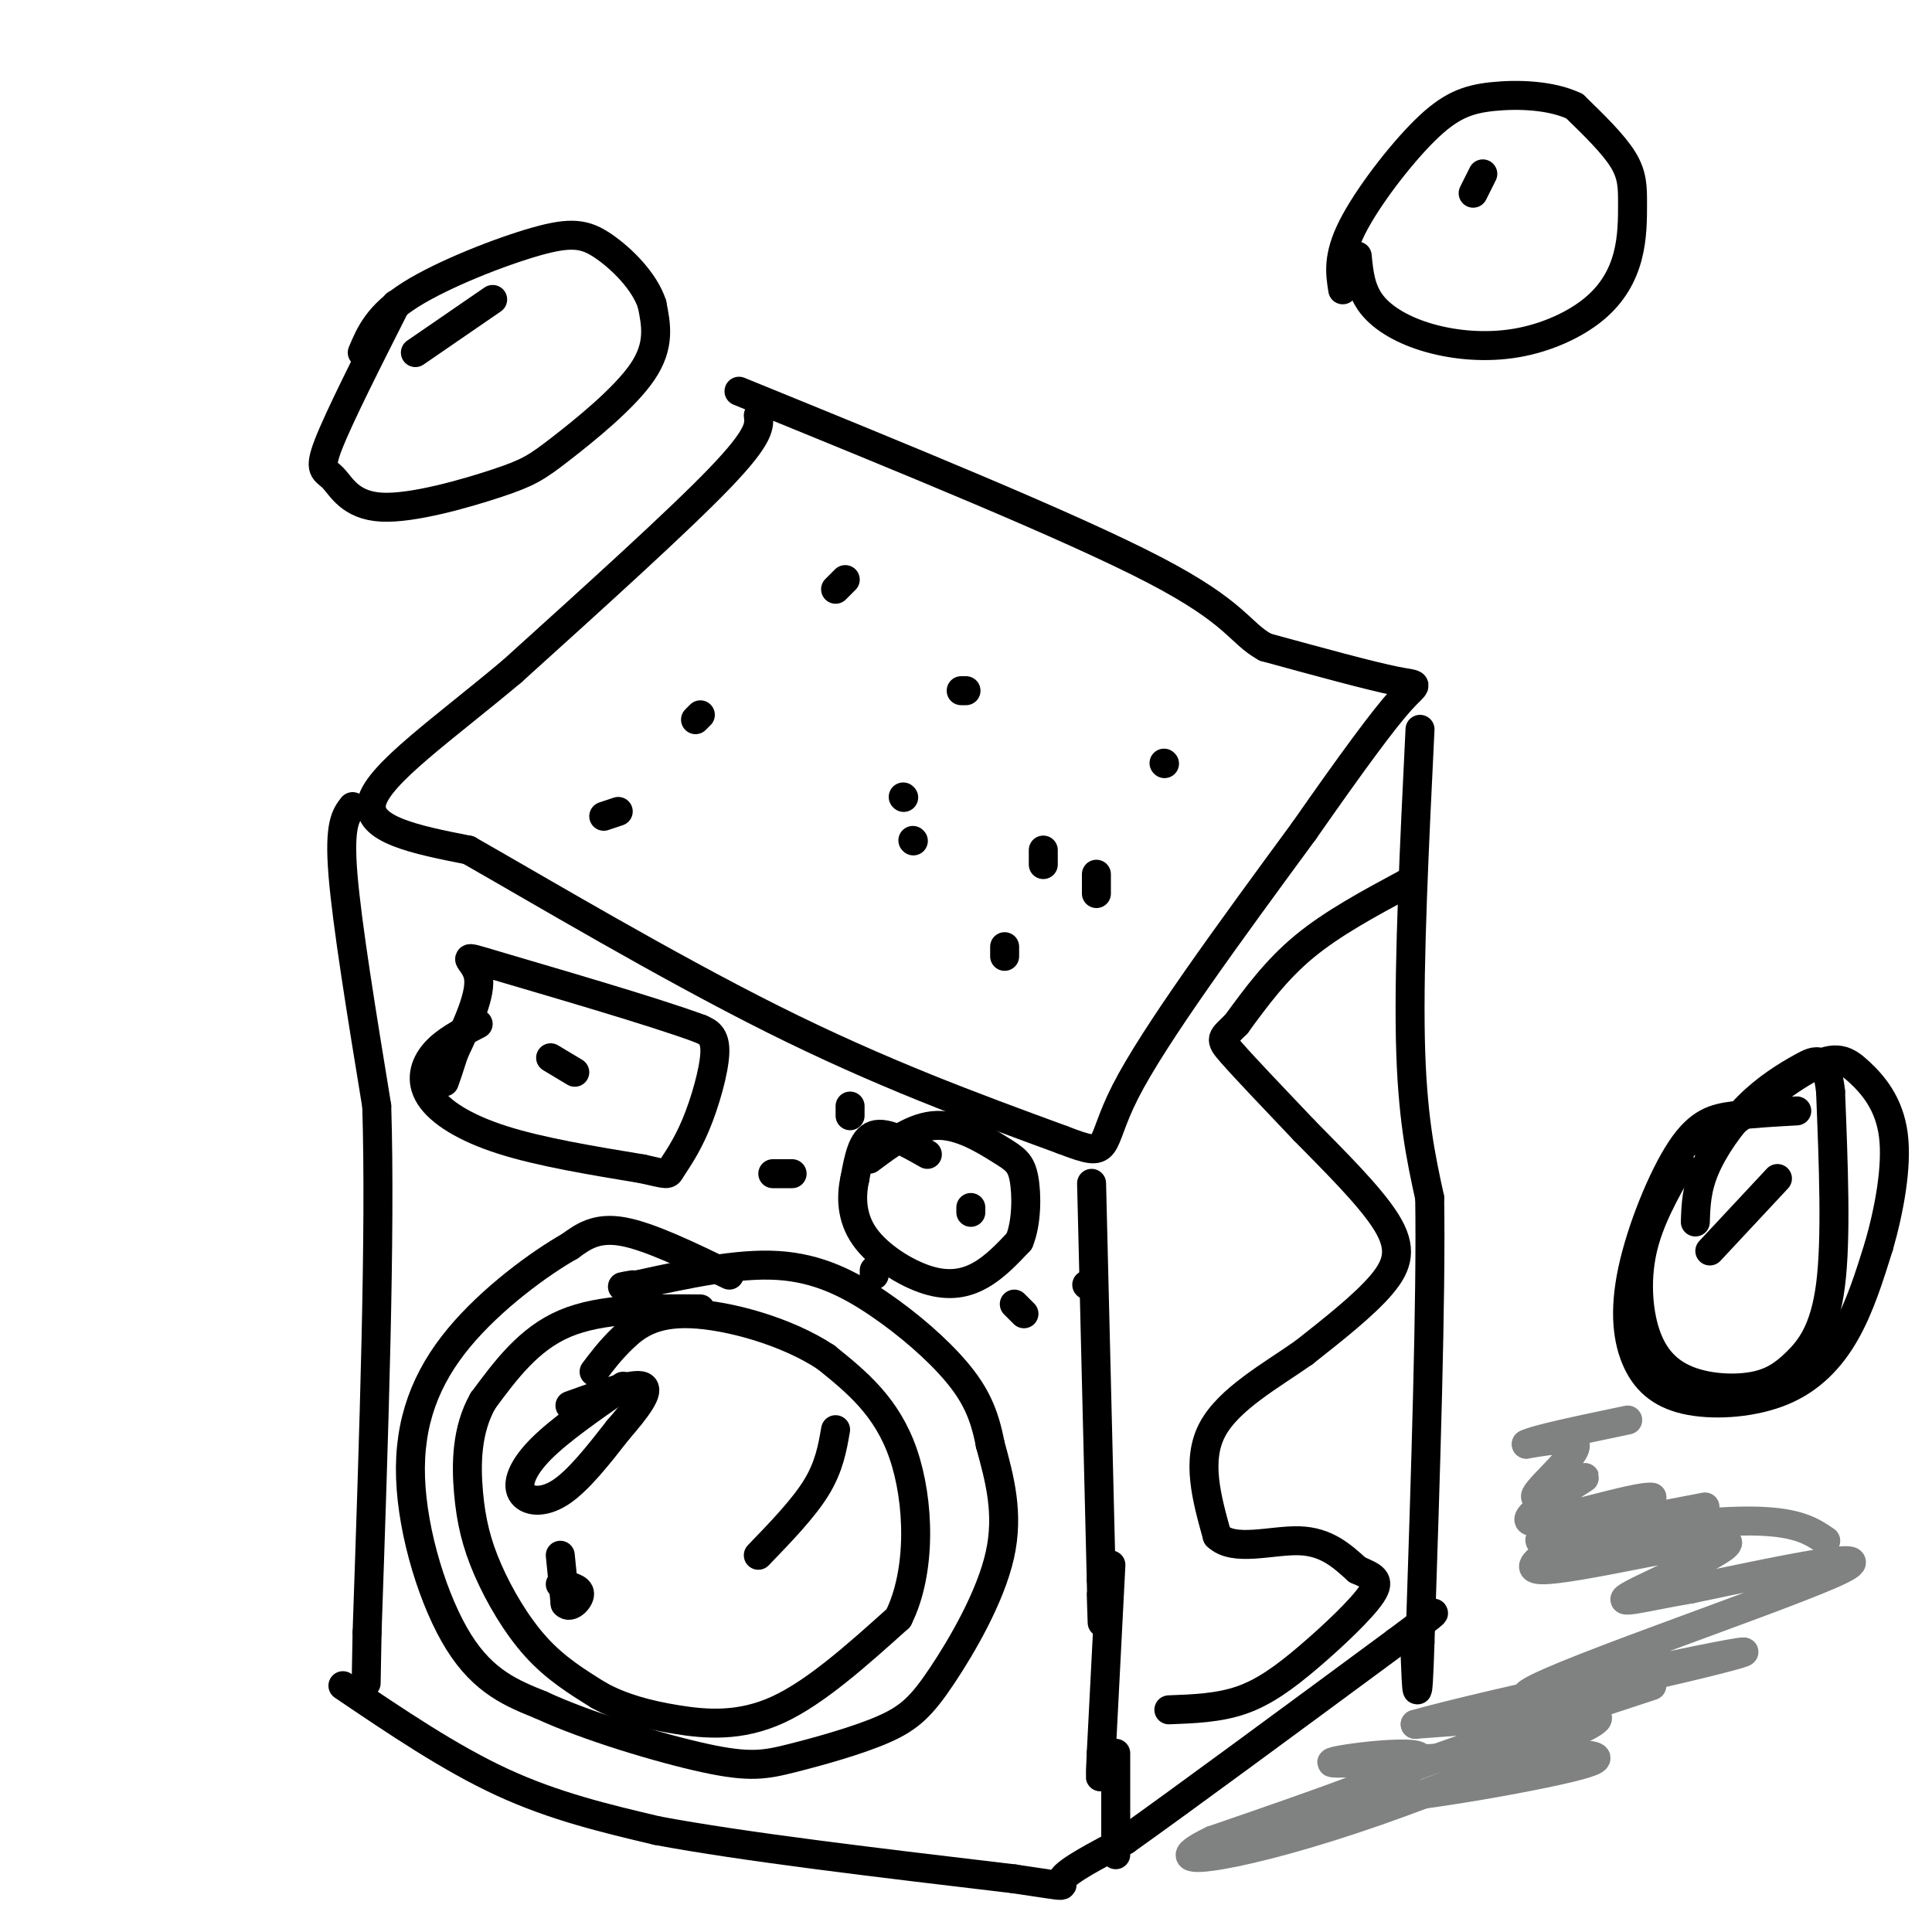 <svg viewBox='0 0 400 400' version='1.1' xmlns='http://www.w3.org/2000/svg' xmlns:xlink='http://www.w3.org/1999/xlink'><g fill='none' stroke='#000000' stroke-width='6' stroke-linecap='round' stroke-linejoin='round'><path d='M157,86c0.250,2.083 0.500,4.167 -8,13c-8.500,8.833 -25.750,24.417 -43,40'/><path d='M106,139c-14.022,11.778 -27.578,21.222 -29,27c-1.422,5.778 9.289,7.889 20,10'/><path d='M97,176c14.444,8.222 40.556,23.778 63,35c22.444,11.222 41.222,18.111 60,25'/><path d='M220,236c10.578,4.067 7.022,1.733 13,-10c5.978,-11.733 21.489,-32.867 37,-54'/><path d='M270,172c9.988,-14.310 16.458,-23.083 20,-27c3.542,-3.917 4.155,-2.976 -1,-4c-5.155,-1.024 -16.077,-4.012 -27,-7'/><path d='M262,134c-5.489,-3.000 -5.711,-7.000 -23,-16c-17.289,-9.000 -51.644,-23.000 -86,-37'/><path d='M73,167c-1.417,1.833 -2.833,3.667 -2,14c0.833,10.333 3.917,29.167 7,48'/><path d='M78,229c0.833,26.167 -0.583,67.583 -2,109'/><path d='M76,338c-0.333,18.167 -0.167,9.083 0,0'/><path d='M226,245c0.000,0.000 2.000,82.000 2,82'/><path d='M228,327c0.333,14.167 0.167,8.583 0,3'/><path d='M294,151c-1.167,23.917 -2.333,47.833 -2,64c0.333,16.167 2.167,24.583 4,33'/><path d='M296,248c0.333,20.833 -0.833,56.417 -2,92'/><path d='M294,340c-0.500,15.833 -0.750,9.417 -1,3'/><path d='M230,324c0.000,0.000 -2.000,39.000 -2,39'/><path d='M228,363c-0.333,7.000 -0.167,5.000 0,3'/><path d='M71,349c11.083,7.500 22.167,15.000 33,20c10.833,5.000 21.417,7.500 32,10'/><path d='M136,379c17.667,3.333 45.833,6.667 74,10'/><path d='M210,389c13.156,1.911 9.044,1.689 10,0c0.956,-1.689 6.978,-4.844 13,-8'/><path d='M233,381c11.500,-8.167 33.750,-24.583 56,-41'/><path d='M289,340c10.333,-7.667 8.167,-6.333 6,-5'/><path d='M231,363c0.000,0.000 0.000,21.000 0,21'/><path d='M151,264c-8.250,-4.000 -16.500,-8.000 -22,-9c-5.500,-1.000 -8.250,1.000 -11,3'/><path d='M118,258c-6.199,3.510 -16.198,10.786 -23,19c-6.802,8.214 -10.408,17.365 -10,29c0.408,11.635 4.831,25.753 10,34c5.169,8.247 11.085,10.624 17,13'/><path d='M112,353c9.509,4.430 24.783,9.003 34,11c9.217,1.997 12.379,1.416 18,0c5.621,-1.416 13.703,-3.668 19,-6c5.297,-2.332 7.811,-4.743 12,-11c4.189,-6.257 10.054,-16.359 12,-25c1.946,-8.641 -0.027,-15.820 -2,-23'/><path d='M205,299c-1.167,-6.247 -3.086,-10.365 -7,-15c-3.914,-4.635 -9.823,-9.786 -16,-14c-6.177,-4.214 -12.622,-7.490 -21,-8c-8.378,-0.510 -18.689,1.745 -29,4'/><path d='M132,266c-5.000,0.667 -3.000,0.333 -1,0'/><path d='M145,271c-10.250,-0.083 -20.500,-0.167 -28,3c-7.500,3.167 -12.250,9.583 -17,16'/><path d='M100,290c-3.434,6.032 -3.518,13.112 -3,19c0.518,5.888 1.640,10.585 4,16c2.360,5.415 5.960,11.547 10,16c4.040,4.453 8.520,7.226 13,10'/><path d='M124,351c4.679,2.571 9.875,4.000 16,5c6.125,1.000 13.179,1.571 21,-2c7.821,-3.571 16.411,-11.286 25,-19'/><path d='M186,335c4.822,-9.622 4.378,-24.178 1,-34c-3.378,-9.822 -9.689,-14.911 -16,-20'/><path d='M171,281c-8.048,-5.345 -20.167,-8.708 -28,-9c-7.833,-0.292 -11.381,2.488 -14,5c-2.619,2.512 -4.310,4.756 -6,7'/><path d='M129,287c-6.565,4.554 -13.131,9.107 -17,13c-3.869,3.893 -5.042,7.125 -4,9c1.042,1.875 4.298,2.393 8,0c3.702,-2.393 7.851,-7.696 12,-13'/><path d='M128,296c3.644,-4.200 6.756,-8.200 5,-9c-1.756,-0.800 -8.378,1.600 -15,4'/><path d='M116,322c0.000,0.000 1.000,10.000 1,10'/><path d='M117,332c1.000,1.200 3.000,-0.800 3,-2c0.000,-1.200 -2.000,-1.600 -4,-2'/><path d='M99,212c-3.417,1.750 -6.833,3.500 -9,6c-2.167,2.500 -3.083,5.750 -1,9c2.083,3.250 7.167,6.500 15,9c7.833,2.500 18.417,4.250 29,6'/><path d='M133,242c5.616,1.250 5.155,1.376 6,0c0.845,-1.376 2.997,-4.255 5,-9c2.003,-4.745 3.858,-11.356 4,-15c0.142,-3.644 -1.429,-4.322 -3,-5'/><path d='M145,213c-9.786,-3.643 -32.750,-10.250 -42,-13c-9.250,-2.750 -4.786,-1.643 -4,2c0.786,3.643 -2.107,9.821 -5,16'/><path d='M94,218c-1.167,3.667 -1.583,4.833 -2,6'/><path d='M114,219c0.000,0.000 5.000,3.000 5,3'/><path d='M192,239c-4.250,-2.417 -8.500,-4.833 -11,-4c-2.500,0.833 -3.250,4.917 -4,9'/><path d='M177,244c-0.804,3.571 -0.813,7.998 2,12c2.813,4.002 8.450,7.577 13,9c4.550,1.423 8.014,0.692 11,-1c2.986,-1.692 5.493,-4.346 8,-7'/><path d='M211,257c1.604,-3.766 1.616,-9.679 1,-13c-0.616,-3.321 -1.858,-4.048 -5,-6c-3.142,-1.952 -8.183,-5.129 -13,-5c-4.817,0.129 -9.408,3.565 -14,7'/><path d='M201,250c0.000,0.000 0.000,1.000 0,1'/><path d='M176,229c0.000,0.000 0.000,2.000 0,2'/><path d='M160,243c0.000,0.000 4.000,0.000 4,0'/><path d='M181,263c0.000,0.000 0.000,1.000 0,1'/><path d='M210,270c0.000,0.000 2.000,2.000 2,2'/><path d='M225,266c0.000,0.000 0.100,0.100 0.1,0.1'/><path d='M291,183c-7.583,4.083 -15.167,8.167 -21,13c-5.833,4.833 -9.917,10.417 -14,16'/><path d='M256,212c-3.067,3.111 -3.733,2.889 -1,6c2.733,3.111 8.867,9.556 15,16'/><path d='M270,234c6.036,6.167 13.625,13.583 17,19c3.375,5.417 2.536,8.833 -1,13c-3.536,4.167 -9.768,9.083 -16,14'/><path d='M270,280c-6.756,4.756 -15.644,9.644 -19,16c-3.356,6.356 -1.178,14.178 1,22'/><path d='M252,318c3.400,3.378 11.400,0.822 17,1c5.600,0.178 8.800,3.089 12,6'/><path d='M281,325c3.148,1.410 5.019,1.935 3,5c-2.019,3.065 -7.928,8.671 -13,13c-5.072,4.329 -9.306,7.380 -14,9c-4.694,1.620 -9.847,1.810 -15,2'/><path d='M175,120c0.000,0.000 -2.000,2.000 -2,2'/><path d='M145,148c0.000,0.000 -1.000,1.000 -1,1'/><path d='M125,169c0.000,0.000 3.000,-1.000 3,-1'/><path d='M187,165c0.000,0.000 0.100,0.100 0.1,0.1'/><path d='M216,176c0.000,0.000 0.000,3.000 0,3'/><path d='M227,181c0.000,0.000 0.000,4.000 0,4'/><path d='M241,158c0.000,0.000 0.100,0.100 0.1,0.1'/><path d='M200,143c0.000,0.000 -1.000,0.000 -1,0'/><path d='M189,174c0.000,0.000 0.100,0.100 0.1,0.1'/><path d='M208,196c0.000,0.000 0.000,2.000 0,2'/><path d='M173,296c-0.667,3.833 -1.333,7.667 -4,12c-2.667,4.333 -7.333,9.167 -12,14'/><path d='M281,53c0.340,3.502 0.679,7.005 3,10c2.321,2.995 6.622,5.483 12,7c5.378,1.517 11.833,2.063 18,1c6.167,-1.063 12.045,-3.735 16,-7c3.955,-3.265 5.988,-7.123 7,-11c1.012,-3.877 1.003,-7.775 1,-11c-0.003,-3.225 -0.001,-5.779 -2,-9c-1.999,-3.221 -6.000,-7.111 -10,-11'/><path d='M326,22c-4.781,-2.301 -11.735,-2.555 -17,-2c-5.265,0.555 -8.841,1.919 -14,7c-5.159,5.081 -11.903,13.880 -15,20c-3.097,6.120 -2.549,9.560 -2,13'/><path d='M307,36c0.000,0.000 -2.000,4.000 -2,4'/><path d='M82,63c-5.903,11.679 -11.806,23.358 -14,29c-2.194,5.642 -0.677,5.246 1,7c1.677,1.754 3.516,5.658 10,6c6.484,0.342 17.614,-2.877 24,-5c6.386,-2.123 8.027,-3.148 13,-7c4.973,-3.852 13.278,-10.529 17,-16c3.722,-5.471 2.861,-9.735 2,-14'/><path d='M135,63c-1.490,-4.686 -6.214,-9.400 -10,-12c-3.786,-2.600 -6.635,-3.085 -14,-1c-7.365,2.085 -19.247,6.738 -26,11c-6.753,4.262 -8.376,8.131 -10,12'/><path d='M102,62c0.000,0.000 -16.000,11.000 -16,11'/><path d='M348,241c-3.311,5.828 -6.623,11.656 -8,18c-1.377,6.344 -0.820,13.205 1,18c1.820,4.795 4.902,7.525 9,9c4.098,1.475 9.212,1.694 13,1c3.788,-0.694 6.251,-2.302 9,-5c2.749,-2.698 5.786,-6.485 7,-16c1.214,-9.515 0.607,-24.757 0,-40'/><path d='M379,226c-0.829,-7.633 -2.903,-6.716 -6,-5c-3.097,1.716 -7.219,4.231 -11,8c-3.781,3.769 -7.223,8.791 -9,13c-1.777,4.209 -1.888,7.604 -2,11'/><path d='M372,230c-4.546,0.251 -9.091,0.503 -13,1c-3.909,0.497 -7.181,1.241 -11,7c-3.819,5.759 -8.186,16.535 -10,25c-1.814,8.465 -1.074,14.619 1,19c2.074,4.381 5.484,6.989 11,8c5.516,1.011 13.139,0.426 19,-2c5.861,-2.426 9.960,-6.693 13,-12c3.040,-5.307 5.020,-11.653 7,-18'/><path d='M389,258c2.097,-7.273 3.841,-16.455 3,-23c-0.841,-6.545 -4.265,-10.455 -7,-13c-2.735,-2.545 -4.781,-3.727 -10,-1c-5.219,2.727 -13.609,9.364 -22,16'/><path d='M368,244c0.000,0.000 -14.000,15.000 -14,15'/></g>
<g fill='none' stroke='#808282' stroke-width='6' stroke-linecap='round' stroke-linejoin='round'><path d='M342,349c-31.333,10.311 -62.667,20.622 -62,23c0.667,2.378 33.333,-3.178 45,-6c11.667,-2.822 2.333,-2.911 -7,-3'/><path d='M318,363c-12.167,0.250 -39.083,2.375 -42,2c-2.917,-0.375 18.167,-3.250 18,-1c-0.167,2.250 -21.583,9.625 -43,17'/><path d='M251,381c-7.570,3.635 -4.995,4.223 2,3c6.995,-1.223 18.411,-4.256 32,-9c13.589,-4.744 29.351,-11.200 38,-15c8.649,-3.800 10.185,-4.943 4,-5c-6.185,-0.057 -20.093,0.971 -34,2'/><path d='M293,357c13.965,-4.041 65.877,-15.145 68,-15c2.123,0.145 -45.544,11.539 -45,9c0.544,-2.539 49.298,-19.011 63,-25c13.702,-5.989 -7.649,-1.494 -29,3'/><path d='M350,329c-9.035,1.501 -17.123,3.753 -12,1c5.123,-2.753 23.456,-10.510 19,-11c-4.456,-0.490 -31.702,6.289 -38,6c-6.298,-0.289 8.351,-7.644 23,-15'/><path d='M342,310c-2.977,-0.535 -21.919,5.627 -25,5c-3.081,-0.627 9.700,-8.044 11,-9c1.300,-0.956 -8.881,4.550 -10,4c-1.119,-0.550 6.823,-7.157 8,-10c1.177,-2.843 -4.412,-1.921 -10,-1'/><path d='M316,299c1.833,-1.000 11.417,-3.000 21,-5'/><path d='M378,319c-3.356,-2.289 -6.711,-4.578 -20,-4c-13.289,0.578 -36.511,4.022 -39,4c-2.489,-0.022 15.756,-3.511 34,-7'/></g>
</svg>